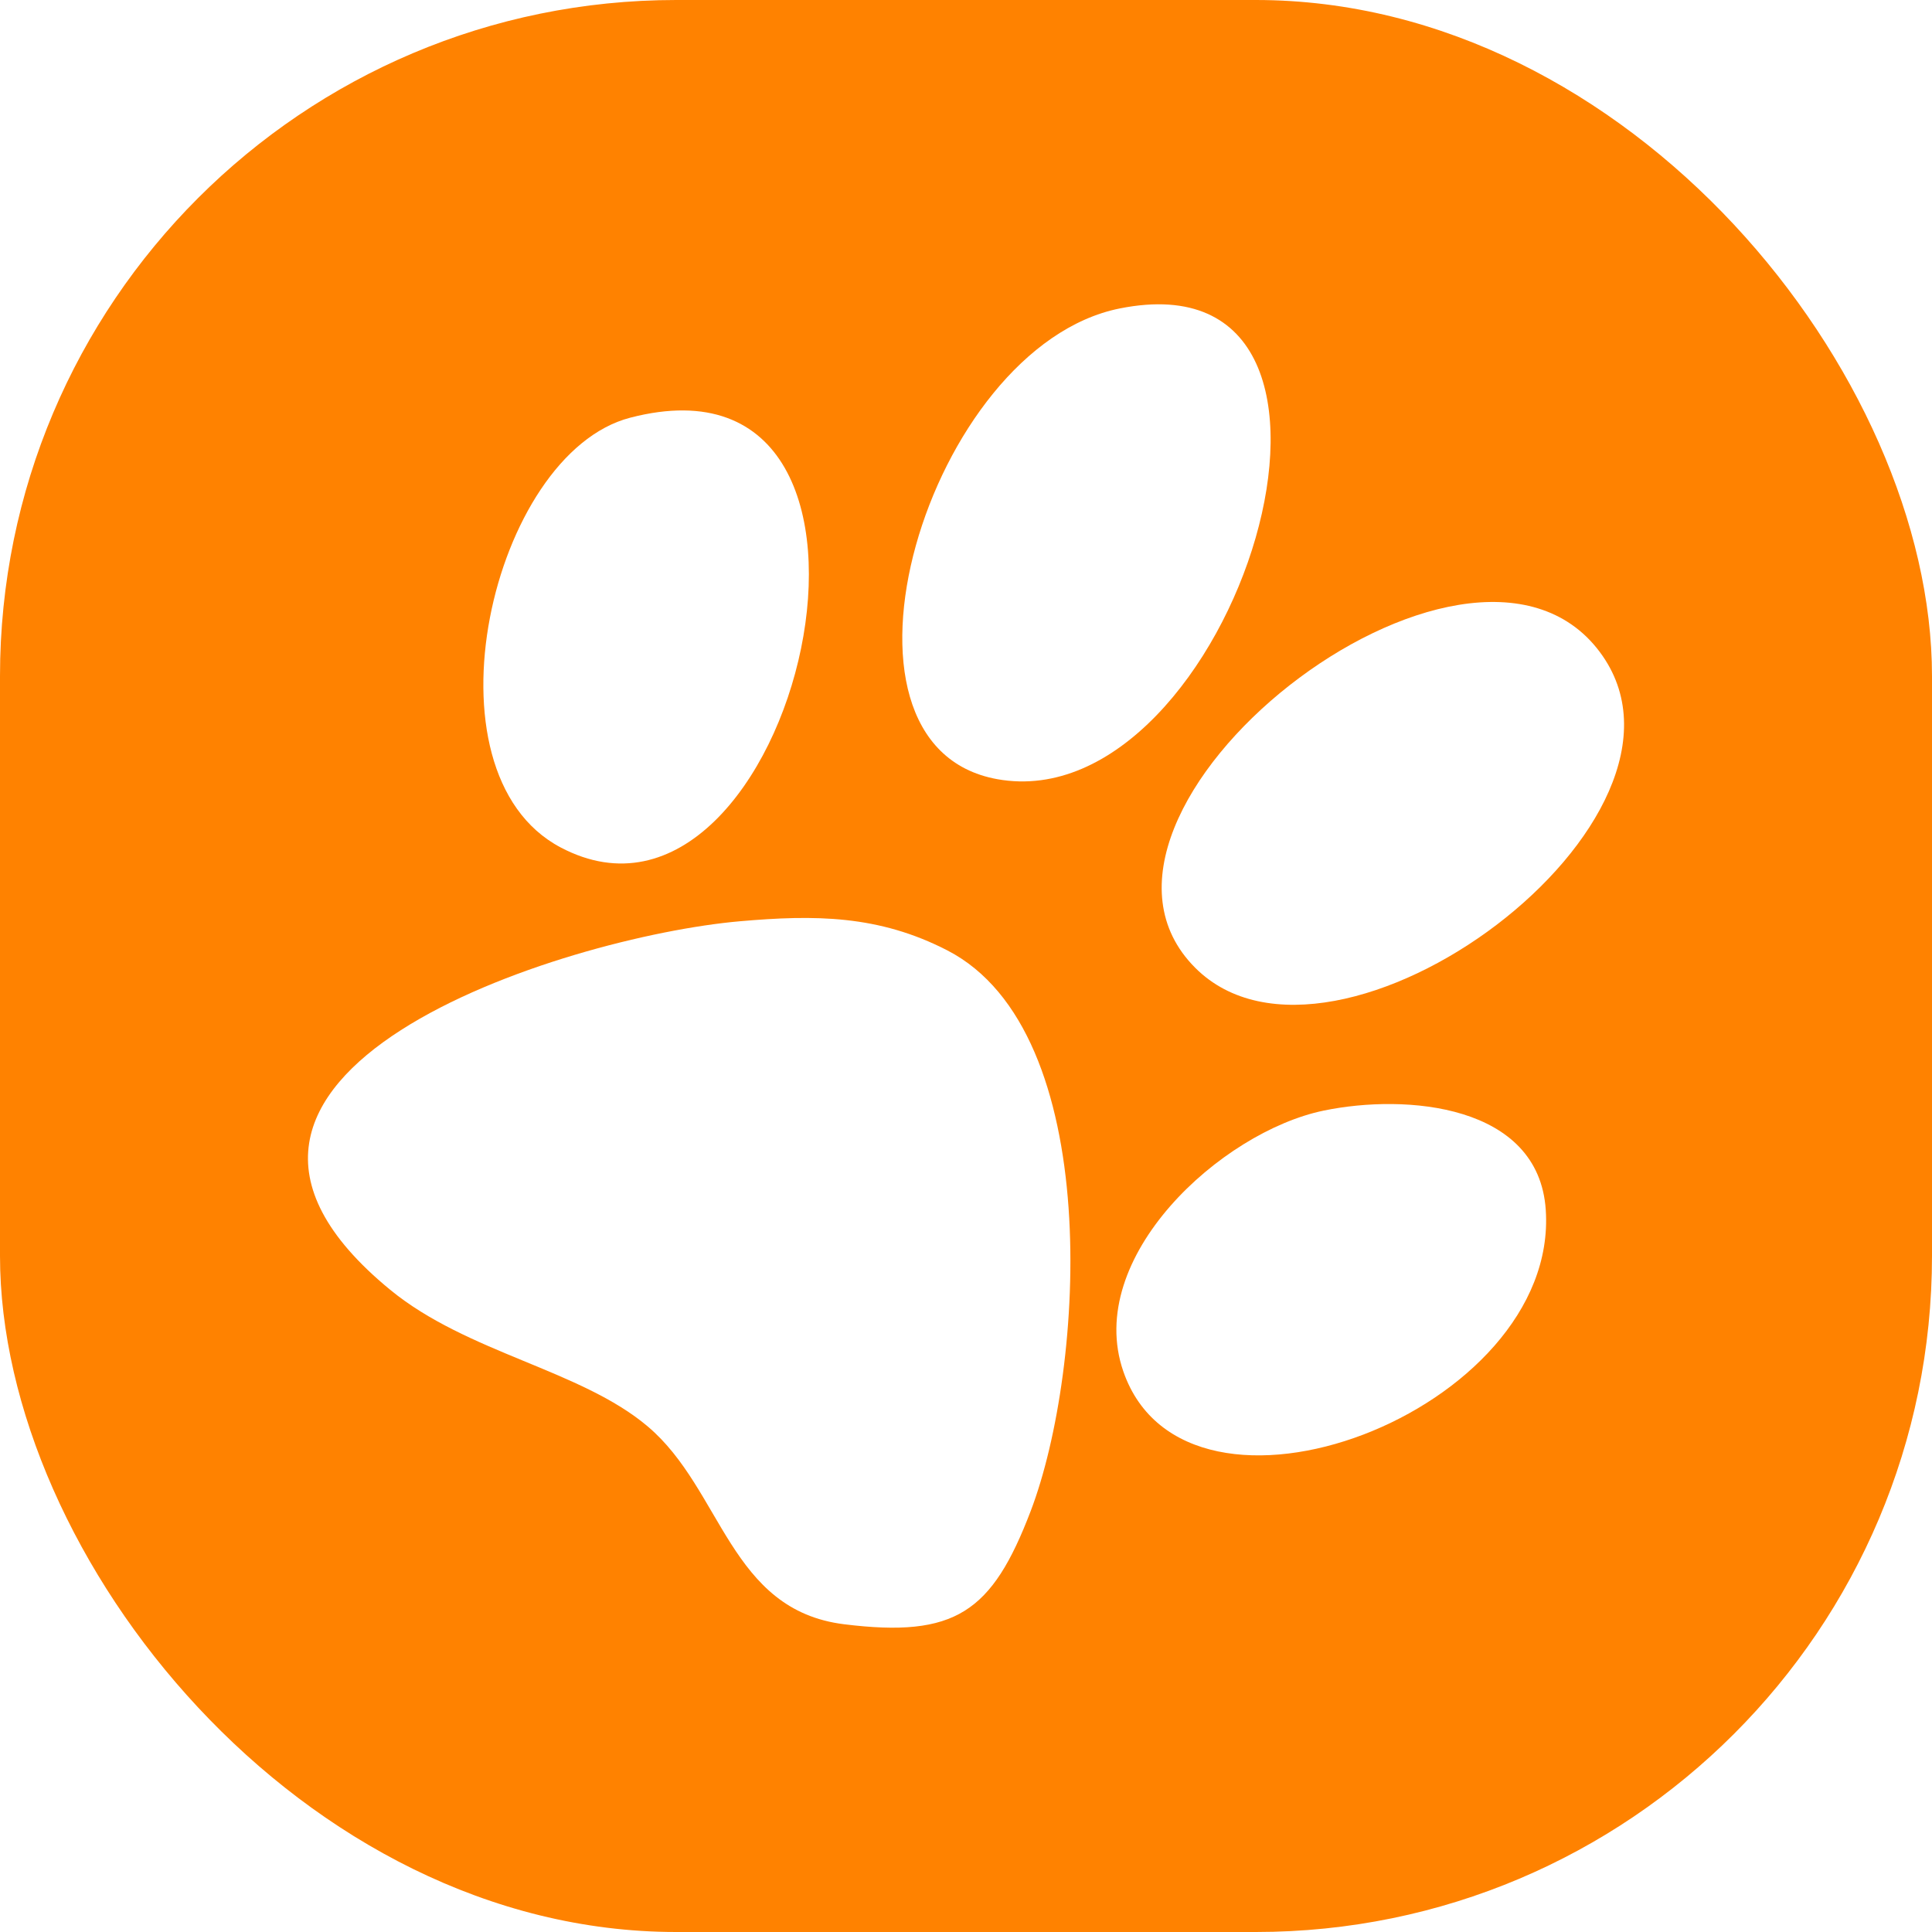 <?xml version="1.0" encoding="UTF-8"?>
<svg id="Layer_1" xmlns="http://www.w3.org/2000/svg" version="1.1" xmlns:xlink="http://www.w3.org/1999/xlink" viewBox="0 0 1000 1000">
  <!-- Generator: Adobe Illustrator 29.8.2, SVG Export Plug-In . SVG Version: 2.1.1 Build 3)  -->
  <defs>
    <style>
      .st0 {
        fill: #fff;
      }

      .st1 {
        fill: none;
      }

      .st2 {
        fill: #ff8200;
      }

      .st3 {
        clip-path: url(#clippath);
      }
    </style>
    <clipPath id="clippath">
      <rect class="st1" width="1000" height="1000" rx="350" ry="350"/>
    </clipPath>
  </defs>
  <g class="st3">
    <rect class="st2" width="1000" height="1000"/>
  </g>
  <g>
    <path class="st0" d="M382.88,476.85c38.83-3.4,71.84-3.3,107.48,15.08,81.61,42.1,71.29,216.37,43.13,290.17-20.02,52.47-39.01,65.72-96.52,58.62-59.33-7.32-63-69.61-101.66-102.36-34.65-29.36-93.43-38.01-133.34-70.76-136.45-111.97,90.91-182.86,180.91-190.75Z"/>
    <path class="st0" d="M618.63,500.92c-80.39-80.53,140.88-254.87,209.35-163.55,64.79,86.41-137.16,235.86-209.35,163.55Z"/>
    <path class="st0" d="M579.63,159.64c150.16-29.95,58.36,265.48-63.38,243.67-97.74-17.51-35.91-223.87,63.38-243.67Z"/>
    <path class="st0" d="M326.22,216.19c162.39-42.16,85.38,286.5-36.01,222.45-73.92-39-35.78-203.82,36.01-222.45Z"/>
    <path class="st0" d="M685.11,574.85c42.71-8.85,111.26-3.28,114.97,51.31,7.11,104.51-185.94,177.91-218.63,83.74-20.5-59.06,50.5-124.03,103.66-135.05Z"/>
  </g>
</svg>